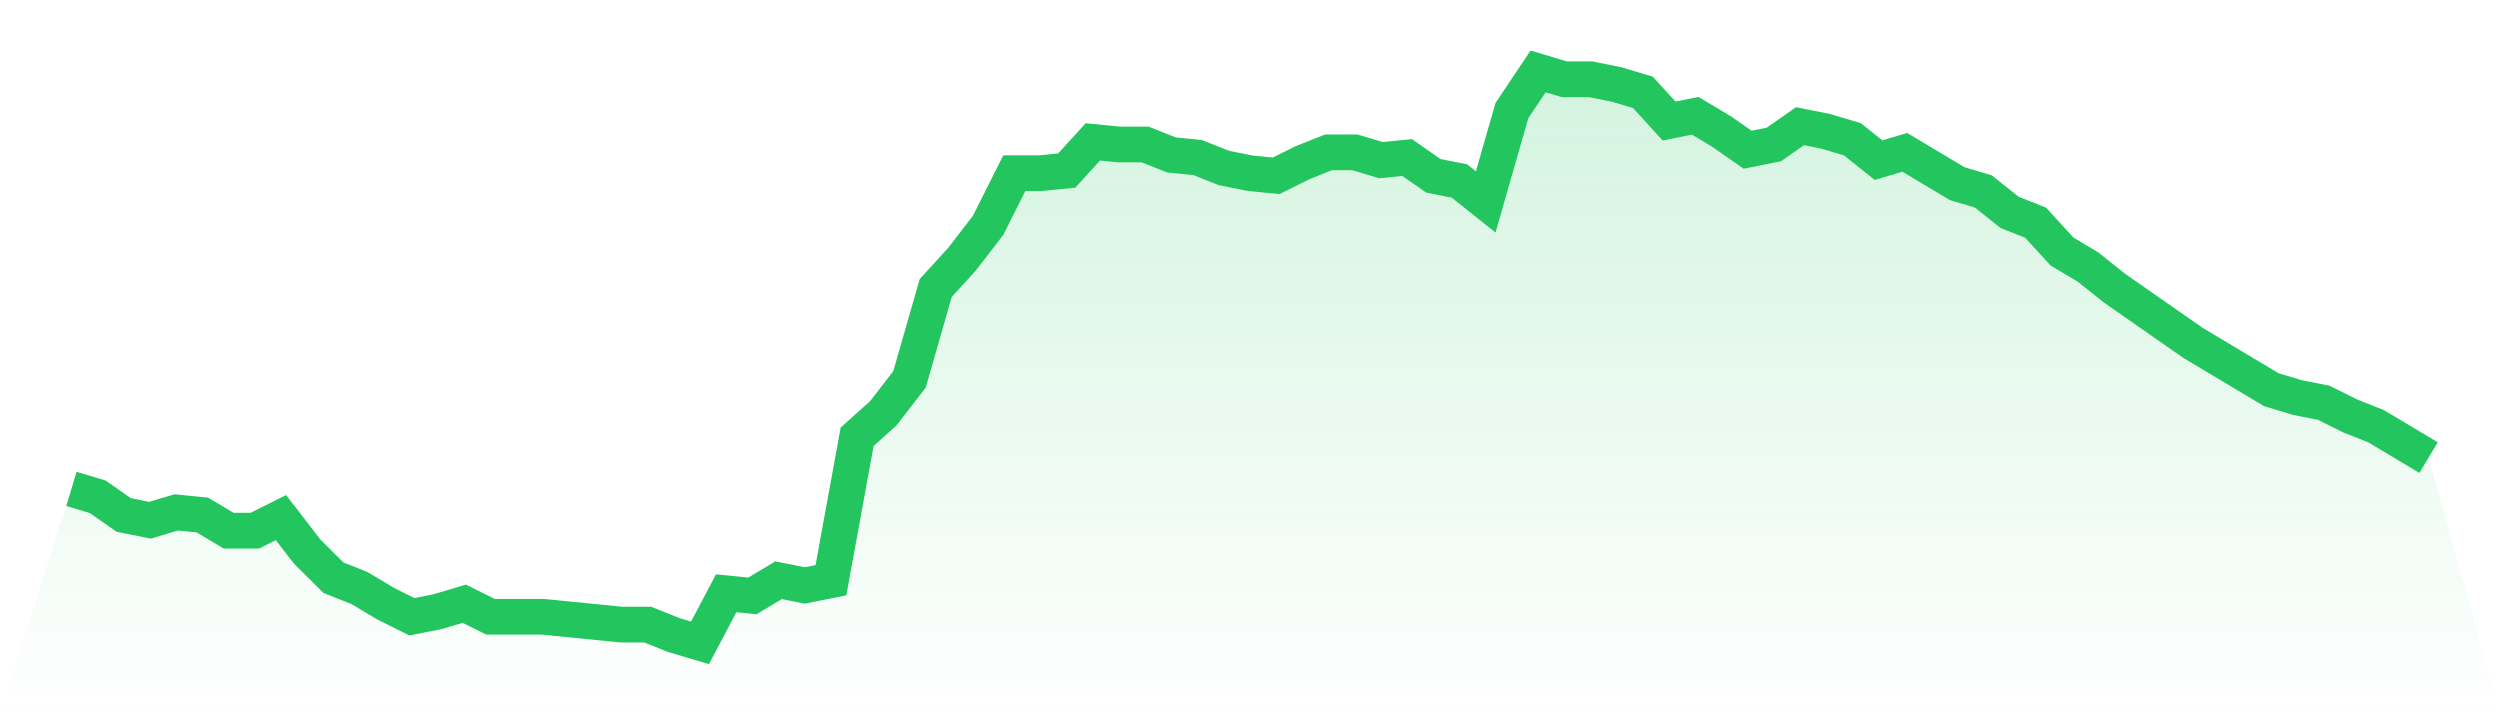 <svg viewBox="0 0 140 40" xmlns="http://www.w3.org/2000/svg">
<defs>
<linearGradient id="gradient" x1="0" x2="0" y1="0" y2="1">
<stop offset="0%" stop-color="#22c55e" stop-opacity="0.2"/>
<stop offset="100%" stop-color="#22c55e" stop-opacity="0"/>
</linearGradient>
</defs>
<path d="M4,27.379 L4,27.379 L5.467,27.817 L6.933,28.84 L8.4,29.132 L9.867,28.694 L11.333,28.84 L12.8,29.717 L14.267,29.717 L15.733,28.986 L17.2,30.886 L18.667,32.347 L20.133,32.932 L21.6,33.808 L23.067,34.539 L24.533,34.247 L26,33.808 L27.467,34.539 L28.933,34.539 L30.4,34.539 L31.867,34.685 L33.333,34.831 L34.8,34.977 L36.267,34.977 L37.733,35.562 L39.2,36 L40.667,33.224 L42.133,33.37 L43.6,32.493 L45.067,32.785 L46.533,32.493 L48,24.457 L49.467,23.142 L50.933,21.242 L52.4,16.128 L53.867,14.521 L55.333,12.621 L56.8,9.699 L58.267,9.699 L59.733,9.553 L61.2,7.945 L62.667,8.091 L64.133,8.091 L65.6,8.676 L67.067,8.822 L68.533,9.406 L70,9.699 L71.467,9.845 L72.933,9.114 L74.4,8.53 L75.867,8.53 L77.333,8.968 L78.8,8.822 L80.267,9.845 L81.733,10.137 L83.2,11.306 L84.667,6.192 L86.133,4 L87.6,4.438 L89.067,4.438 L90.533,4.731 L92,5.169 L93.467,6.776 L94.933,6.484 L96.4,7.361 L97.867,8.384 L99.333,8.091 L100.8,7.068 L102.267,7.361 L103.733,7.799 L105.2,8.968 L106.667,8.53 L108.133,9.406 L109.6,10.283 L111.067,10.721 L112.533,11.89 L114,12.475 L115.467,14.082 L116.933,14.959 L118.4,16.128 L119.867,17.151 L121.333,18.174 L122.8,19.196 L124.267,20.073 L125.733,20.95 L127.2,21.826 L128.667,22.265 L130.133,22.557 L131.6,23.288 L133.067,23.872 L134.533,24.749 L136,25.626 L140,40 L0,40 z" fill="url(#gradient)"/>
<path d="M4,27.379 L4,27.379 L5.467,27.817 L6.933,28.84 L8.4,29.132 L9.867,28.694 L11.333,28.84 L12.8,29.717 L14.267,29.717 L15.733,28.986 L17.2,30.886 L18.667,32.347 L20.133,32.932 L21.6,33.808 L23.067,34.539 L24.533,34.247 L26,33.808 L27.467,34.539 L28.933,34.539 L30.4,34.539 L31.867,34.685 L33.333,34.831 L34.8,34.977 L36.267,34.977 L37.733,35.562 L39.2,36 L40.667,33.224 L42.133,33.37 L43.6,32.493 L45.067,32.785 L46.533,32.493 L48,24.457 L49.467,23.142 L50.933,21.242 L52.4,16.128 L53.867,14.521 L55.333,12.621 L56.8,9.699 L58.267,9.699 L59.733,9.553 L61.2,7.945 L62.667,8.091 L64.133,8.091 L65.6,8.676 L67.067,8.822 L68.533,9.406 L70,9.699 L71.467,9.845 L72.933,9.114 L74.4,8.53 L75.867,8.53 L77.333,8.968 L78.8,8.822 L80.267,9.845 L81.733,10.137 L83.2,11.306 L84.667,6.192 L86.133,4 L87.6,4.438 L89.067,4.438 L90.533,4.731 L92,5.169 L93.467,6.776 L94.933,6.484 L96.4,7.361 L97.867,8.384 L99.333,8.091 L100.8,7.068 L102.267,7.361 L103.733,7.799 L105.2,8.968 L106.667,8.53 L108.133,9.406 L109.6,10.283 L111.067,10.721 L112.533,11.89 L114,12.475 L115.467,14.082 L116.933,14.959 L118.4,16.128 L119.867,17.151 L121.333,18.174 L122.8,19.196 L124.267,20.073 L125.733,20.95 L127.2,21.826 L128.667,22.265 L130.133,22.557 L131.6,23.288 L133.067,23.872 L134.533,24.749 L136,25.626" fill="none" stroke="#22c55e" stroke-width="2"/>
</svg>